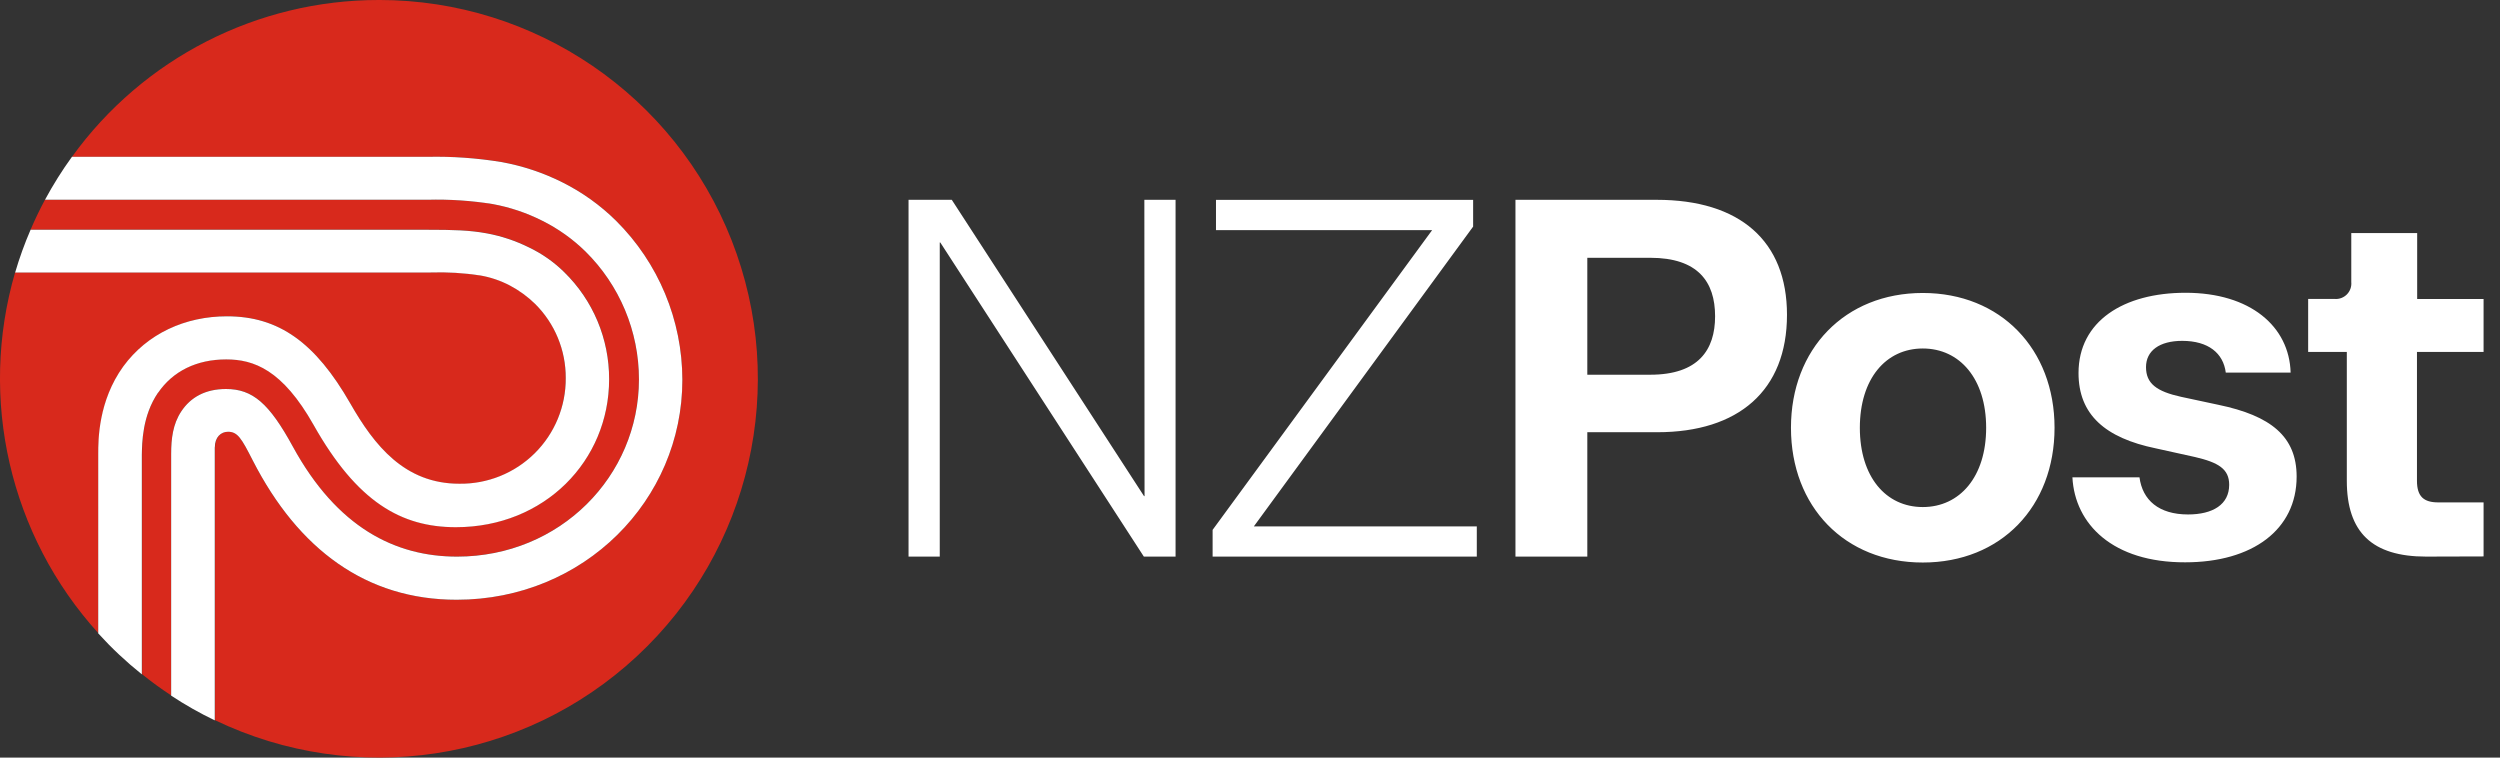 <?xml version="1.0" encoding="UTF-8"?> <svg xmlns="http://www.w3.org/2000/svg" height="40" viewBox="0 0 132 40" width="132"><rect x="0" y="0" width="132" height="40" fill="#333333" stroke="none"/><g fill="none" fill-rule="evenodd"><g fill-rule="nonzero"><path d="m60.422 10.55h1.648v18.838h-1.675l-10.749-16.587h-.027v16.587h-1.648v-18.838h2.283l10.151 15.645h.027zm5.782 17.242h11.771v1.598h-13.949v-1.413l11.591-15.827h-11.413v-1.598h13.577v1.413zm21.269-17.242c4.394 0 6.88 2.173 6.88 6.072 0 4.001-2.563 6.199-6.848 6.199h-3.695v6.567h-3.794v-18.838zm-.34 9.235c2.538 0 3.424-1.308 3.424-3.086 0-1.826-.913-3.088-3.424-3.088h-3.323v6.174zm7.43 2.801c0-4.161 2.851-7.117 6.96-7.117 4.109 0 6.957 2.956 6.957 7.117s-2.826 7.115-6.957 7.115c-4.131 0-6.96-2.956-6.96-7.115zm10.306 0c0-2.591-1.397-4.186-3.346-4.186-1.949 0-3.323 1.598-3.323 4.186s1.37 4.186 3.323 4.186c1.954 0 3.346-1.598 3.346-4.186zm4.565 2.616h3.531c.157 1.203 1.02 1.961 2.563 1.961 1.308 0 2.173-.523 2.173-1.568 0-.838-.577-1.178-1.806-1.465l-2.068-.457c-2.668-.55-4.081-1.778-4.081-3.976 0-2.739 2.381-4.239 5.652-4.239 3.424 0 5.478 1.78 5.547 4.214h-3.424c-.13-1.02-.913-1.675-2.301-1.675-1.203 0-1.911.523-1.911 1.386 0 .863.55 1.283 1.858 1.57l1.961.42c2.773.575 4.134 1.673 4.134 3.791 0 2.801-2.328 4.526-5.884 4.526-3.81.011-5.825-2.002-5.955-4.488zm18.664 4.186c-2.851 0-4.186-1.283-4.186-4.004v-6.802h-2.041v-2.798h1.401c.241.019.477-.07.646-.242.169-.172.253-.41.23-.65v-2.588h3.479v3.481h3.506v2.798h-3.517v6.802c0 .838.365 1.141 1.125 1.141h2.392v2.853z" fill="#fff"></path><path d="m5.2 23.958c0-.71 0-2.787 1.319-4.604 1.265-1.737 3.273-2.652 5.478-2.652 2.721 0 4.661 1.388 6.501 4.606 1.276 2.235 2.878 4.243 5.757 4.243 1.49.02 2.926-.561 3.982-1.612 1.057-1.051 1.645-2.483 1.633-3.974.012-1.473-.57-2.889-1.614-3.928-.394-.386-.843-.713-1.331-.97-.488-.256-1.014-.435-1.557-.53-.874-.134-1.758-.186-2.641-.157h-21.929c-1.947 6.684-.282 13.899 4.396 19.055z" fill="#d8291c"></path><path d="m15.458 23.574c2.337 4.278 5.407 5.814 8.674 5.814 5.439 0 9.603-4.255 9.603-9.358 0-2.542-1.021-4.978-2.833-6.761-.668-.653-1.433-1.197-2.269-1.614-.826-.417-1.708-.714-2.618-.881-1.138-.182-2.29-.259-3.442-.228h-20.198c-.276.516-.53 1.041-.76 1.582h20.954c1.388 0 2.246.023 3.15.192.764.142 1.504.388 2.2.733.693.329 1.327.772 1.874 1.31 1.522 1.487 2.377 3.526 2.369 5.654 0 4.289-3.396 7.809-8.092 7.809-2.878 0-5.213-1.319-7.516-5.405-1.637-2.913-3.157-3.454-4.611-3.454-1.559 0-2.814.621-3.595 1.76-.845 1.23-.845 2.687-.845 3.273v11.602c.493.397 1.004.769 1.534 1.116v-12.76c0-.79.091-1.566.53-2.23.498-.758 1.281-1.189 2.365-1.189 1.422 0 2.285.758 3.527 3.036z" fill="#d8291c"></path></g><path d="m20.005 0c-6.42-.004-12.45 3.078-16.206 8.283h18.772c1.303-.029 2.605.061 3.892.269 1.122.201 2.209.562 3.228 1.073 1.047.523 2.005 1.208 2.837 2.031 2.237 2.222 3.496 5.244 3.499 8.398 0 6.352-5.191 11.611-11.917 11.611-4.764 0-8.352-2.641-10.767-7.357-.587-1.153-.794-1.513-1.303-1.513-.374 0-.685.288-.685.815v14.417c7.411 3.56 16.245 2.222 22.269-3.373 6.024-5.595 8.011-14.306 5.009-21.959-3.003-7.654-10.383-12.69-18.604-12.696z" fill="#d8291c"></path><path d="m11.34 23.618v14.417c-.796-.383-1.566-.819-2.303-1.306v-12.771c0-.79.091-1.566.53-2.23.498-.758 1.281-1.189 2.365-1.189 1.411 0 2.283.758 3.527 3.036 2.337 4.278 5.407 5.814 8.674 5.814 5.439 0 9.603-4.255 9.603-9.358-0-2.542-1.021-4.978-2.833-6.761-.668-.653-1.433-1.197-2.269-1.614-.826-.417-1.708-.714-2.618-.881-1.138-.182-2.29-.259-3.442-.228h-20.198c.423-.786.898-1.543 1.422-2.267h18.772c1.304-.028 2.607.064 3.894.274 1.122.201 2.209.562 3.228 1.073 1.047.523 2.005 1.208 2.837 2.031 2.237 2.222 3.496 5.244 3.499 8.398 0 6.352-5.191 11.611-11.917 11.611-4.764 0-8.352-2.641-10.767-7.357-.587-1.153-.794-1.513-1.303-1.513-.379 0-.698.288-.698.822zm-2.992-2.881c.781-1.141 2.036-1.76 3.595-1.76 1.454 0 2.967.541 4.611 3.454 2.303 4.086 4.638 5.405 7.516 5.405 4.695 0 8.092-3.52 8.092-7.809.008-2.131-.849-4.173-2.374-5.661-.547-.538-1.181-.981-1.874-1.31-.696-.344-1.437-.591-2.2-.733-.913-.169-1.762-.192-3.15-.192h-20.949c-.318.735-.59 1.489-.815 2.257h21.924c.883-.029 1.767.024 2.641.157.543.095 1.068.274 1.557.53.488.258.936.584 1.331.97 1.044 1.036 1.627 2.449 1.618 3.919.01 1.49-.58 2.92-1.638 3.969s-2.493 1.628-3.982 1.607c-2.878 0-4.481-2.009-5.757-4.243-1.84-3.209-3.771-4.597-6.51-4.597-2.2 0-4.209.913-5.478 2.652-1.319 1.826-1.319 3.894-1.319 4.604v9.486c.709.781 1.479 1.503 2.303 2.162v-11.602c.014-.587.014-2.043.858-3.273z" fill="#fff" fill-rule="nonzero"></path></g></svg> 